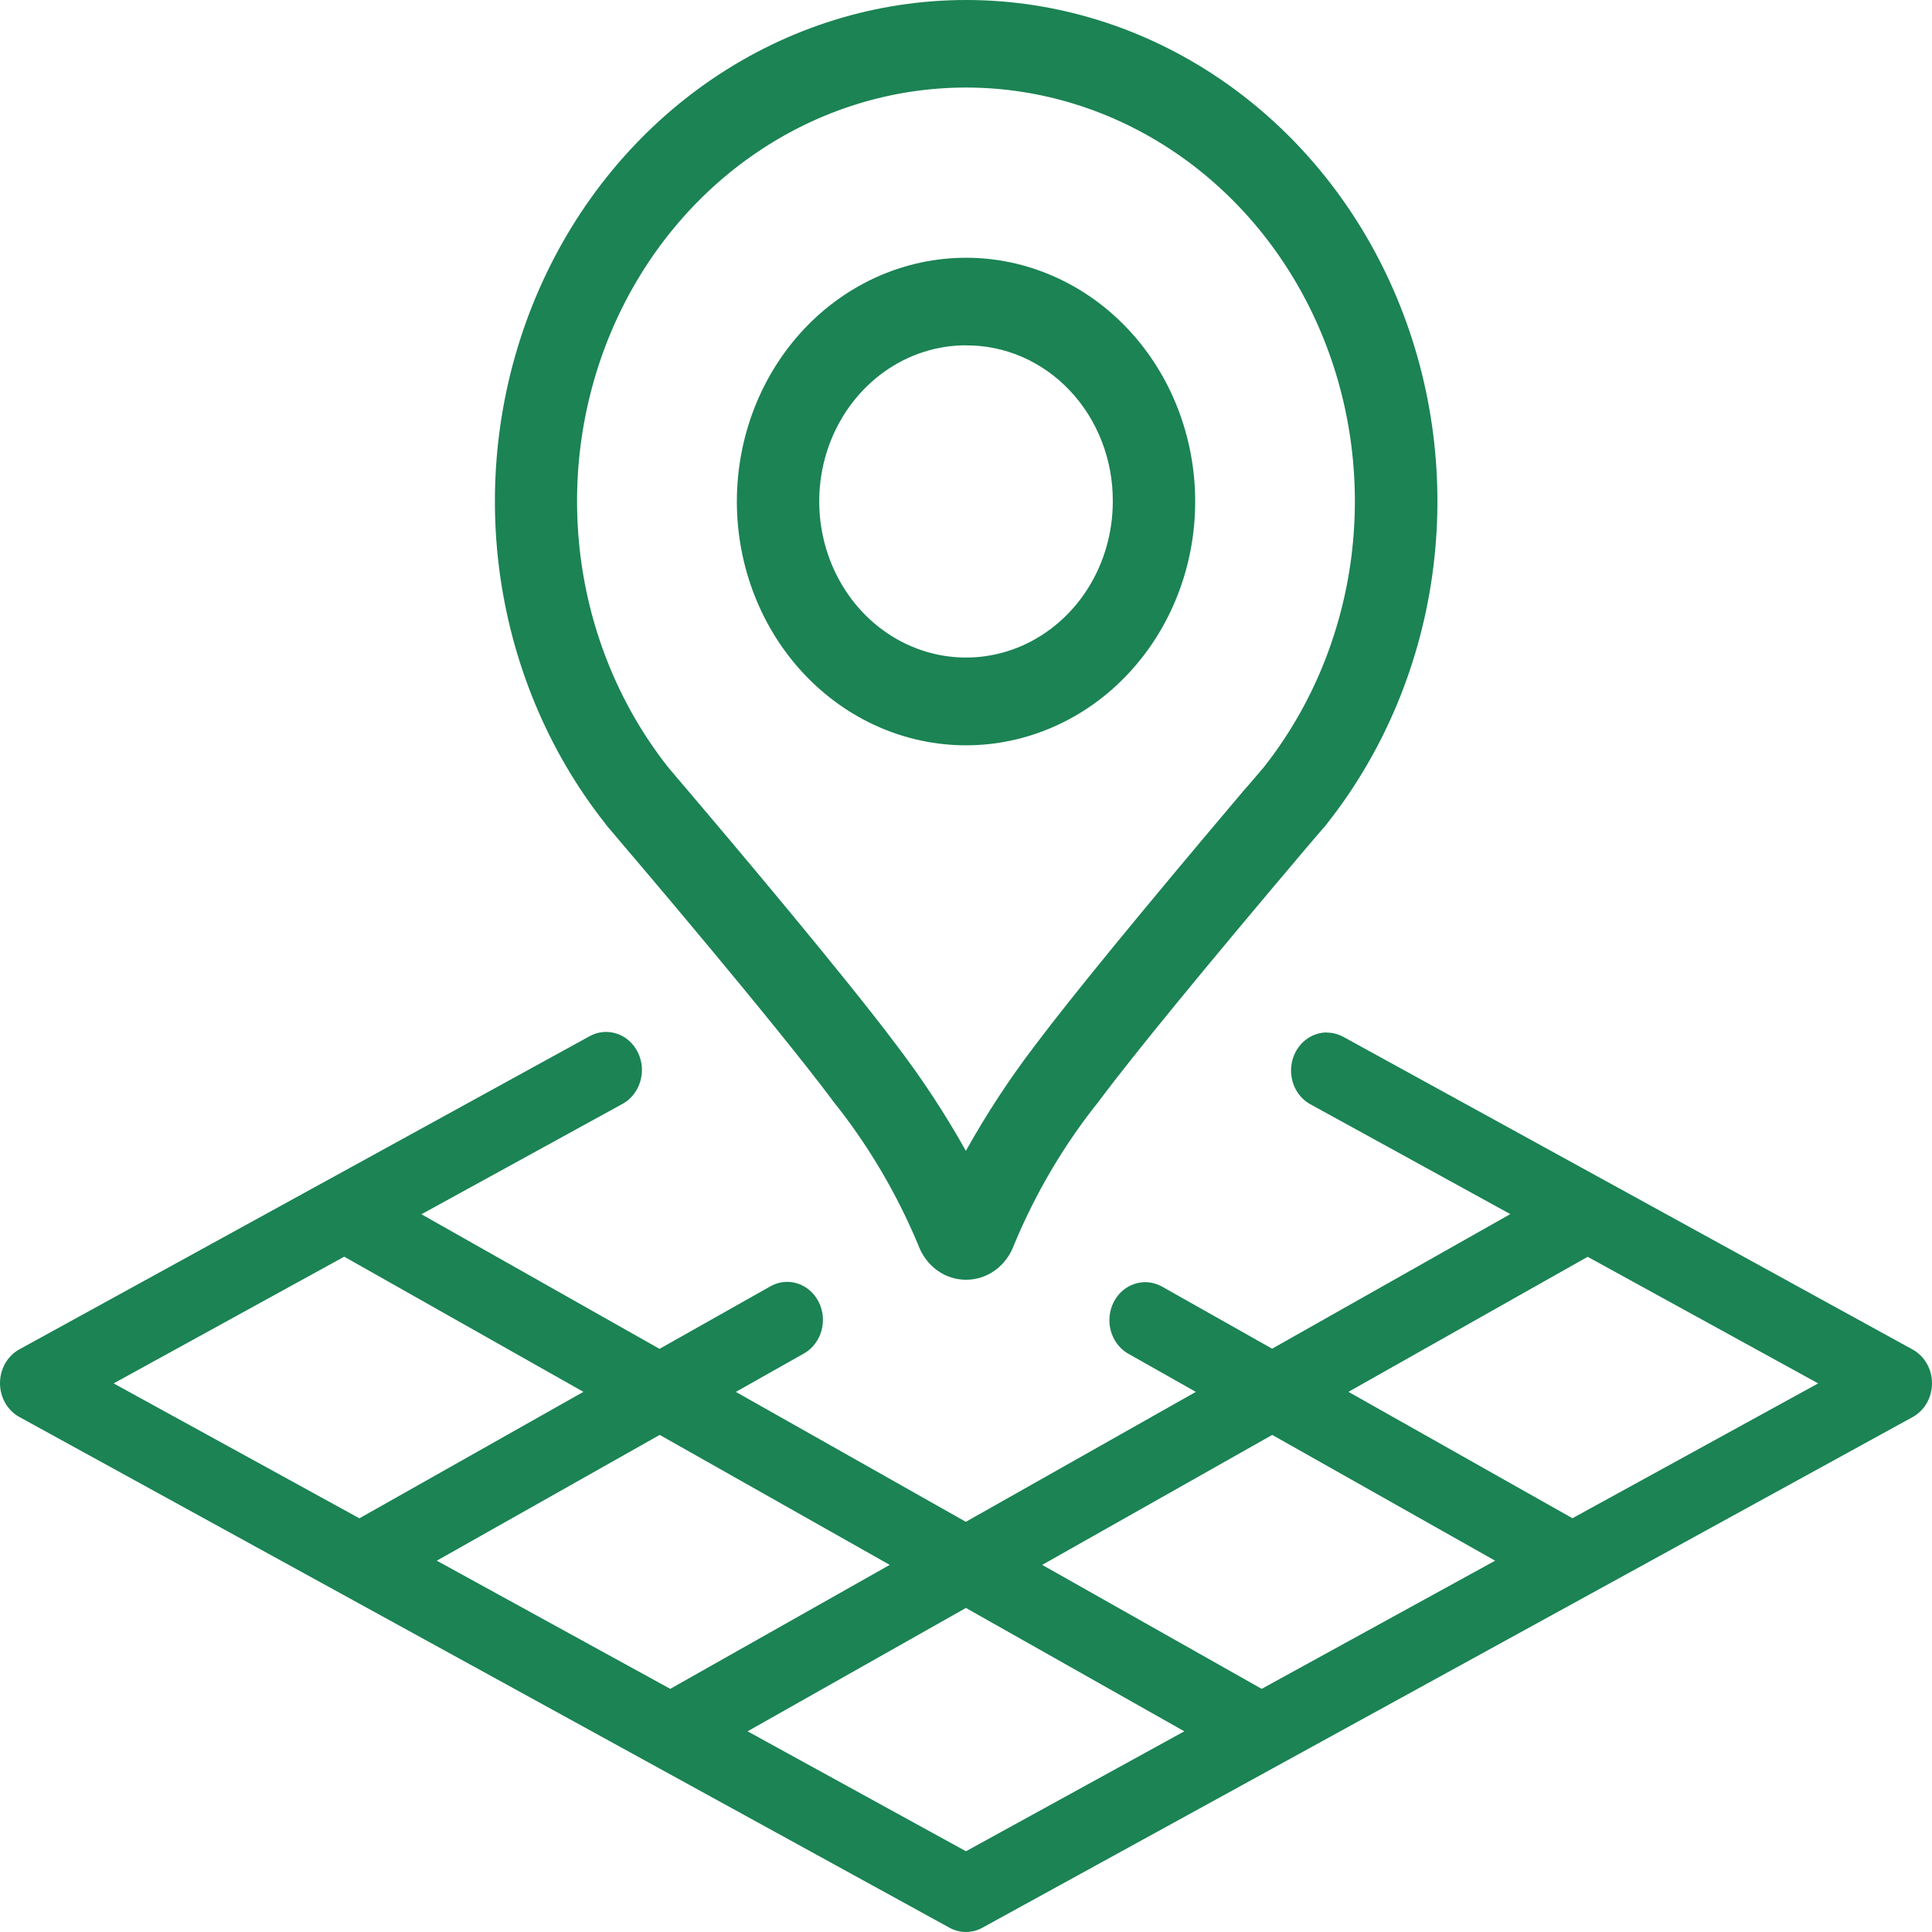 <svg width="48" height="48" viewBox="0 0 48 48" fill="none" xmlns="http://www.w3.org/2000/svg">
<path d="M47.452 33.663L33.288 25.884C33.112 25.795 32.911 25.782 32.727 25.847C32.543 25.913 32.39 26.052 32.301 26.236C32.212 26.419 32.194 26.633 32.25 26.83C32.307 27.028 32.433 27.195 32.603 27.295L37.833 30.166L31.607 33.684L28.767 32.081C28.594 31.993 28.395 31.979 28.212 32.043C28.029 32.107 27.876 32.244 27.786 32.425C27.695 32.606 27.674 32.817 27.727 33.014C27.78 33.211 27.902 33.379 28.068 33.483L30.016 34.582L23.999 37.982L17.981 34.582L19.929 33.483C20.104 33.384 20.235 33.215 20.292 33.014C20.35 32.813 20.331 32.596 20.238 32.41C20.145 32.224 19.987 32.085 19.798 32.024C19.609 31.962 19.404 31.983 19.23 32.081L16.39 33.684L10.164 30.166L15.396 27.295C15.561 27.192 15.682 27.026 15.736 26.83C15.789 26.635 15.77 26.425 15.682 26.244C15.595 26.063 15.445 25.925 15.264 25.858C15.084 25.791 14.886 25.801 14.711 25.884L0.544 33.663C0.423 33.73 0.321 33.831 0.25 33.956C0.179 34.08 0.142 34.223 0.142 34.368C0.142 34.514 0.179 34.656 0.25 34.781C0.321 34.905 0.423 35.006 0.544 35.073L23.657 47.761C23.762 47.818 23.879 47.849 23.998 47.849C24.117 47.849 24.234 47.818 24.339 47.761L47.452 35.072C47.574 35.006 47.676 34.905 47.747 34.781C47.819 34.656 47.857 34.513 47.857 34.367C47.857 34.222 47.819 34.079 47.747 33.954C47.676 33.83 47.574 33.729 47.452 33.662L47.452 33.663ZM31.607 35.483L37.453 38.781L31.344 42.135L25.589 38.879L31.607 35.483ZM22.412 38.883L16.656 42.135L10.547 38.781L16.392 35.483L22.412 38.883ZM8.552 31.051L14.799 34.58L8.93 37.891L2.515 34.367L8.552 31.051ZM23.998 46.164L18.265 43.014L23.998 39.776L29.731 43.014L23.998 46.164ZM39.066 37.891L33.197 34.58L39.444 31.051L45.483 34.37L39.067 37.894L39.066 37.891Z" fill="#1B8354"/>
<path d="M32.966 25.655C33.098 25.655 33.229 25.687 33.348 25.748H33.353L47.518 33.528C47.663 33.607 47.785 33.727 47.87 33.876C47.955 34.024 48 34.194 48 34.367C48 34.541 47.955 34.711 47.87 34.859C47.785 35.008 47.663 35.128 47.518 35.207L24.405 47.895C24.279 47.964 24.14 48 23.998 48C23.857 48 23.718 47.964 23.592 47.895L0.48 35.204C0.335 35.124 0.214 35.004 0.129 34.856C0.045 34.708 0 34.538 0 34.364C0 34.191 0.045 34.021 0.129 33.873C0.214 33.725 0.335 33.605 0.48 33.525L14.651 25.743C14.755 25.686 14.868 25.651 14.984 25.641C15.101 25.631 15.218 25.645 15.329 25.683C15.441 25.72 15.544 25.781 15.633 25.861C15.723 25.942 15.796 26.04 15.85 26.15C15.903 26.261 15.936 26.381 15.946 26.505C15.955 26.629 15.942 26.754 15.906 26.872C15.871 26.991 15.814 27.101 15.738 27.195C15.663 27.29 15.571 27.369 15.467 27.426L15.46 27.429L10.47 30.168L16.386 33.512L19.159 31.948C19.367 31.837 19.606 31.817 19.827 31.892C20.048 31.967 20.233 32.131 20.342 32.349C20.451 32.567 20.475 32.821 20.41 33.058C20.344 33.295 20.195 33.495 19.993 33.616L18.282 34.581L23.996 37.809L29.71 34.581L27.996 33.612C27.8 33.487 27.657 33.288 27.595 33.054C27.534 32.821 27.559 32.571 27.666 32.357C27.773 32.143 27.953 31.98 28.17 31.904C28.386 31.827 28.622 31.841 28.828 31.944H28.833L31.606 33.508L37.523 30.164L32.533 27.423C32.361 27.322 32.225 27.162 32.147 26.969C32.07 26.777 32.055 26.562 32.104 26.359C32.154 26.156 32.265 25.977 32.421 25.849C32.577 25.721 32.769 25.651 32.965 25.651L32.966 25.655ZM33.224 26.02C33.083 25.956 32.926 25.951 32.782 26.006C32.639 26.061 32.52 26.171 32.45 26.315C32.38 26.459 32.364 26.626 32.405 26.782C32.445 26.938 32.54 27.072 32.67 27.157L38.139 30.16L31.607 33.855L28.703 32.217C28.562 32.145 28.401 32.133 28.252 32.185C28.104 32.236 27.98 32.347 27.907 32.494C27.834 32.641 27.817 32.812 27.86 32.971C27.902 33.131 28.002 33.267 28.137 33.35L30.319 34.582L23.997 38.153L17.677 34.582L19.862 33.349C19.932 33.309 19.994 33.255 20.044 33.191C20.095 33.126 20.133 33.051 20.156 32.97C20.179 32.889 20.187 32.805 20.18 32.721C20.172 32.637 20.149 32.556 20.112 32.481C20.075 32.407 20.024 32.341 19.963 32.287C19.902 32.233 19.832 32.193 19.756 32.169C19.68 32.144 19.601 32.135 19.522 32.143C19.443 32.151 19.366 32.176 19.296 32.215L16.389 33.855L9.855 30.164L15.324 27.162C15.451 27.076 15.543 26.942 15.583 26.787C15.622 26.631 15.605 26.466 15.536 26.324C15.466 26.181 15.349 26.071 15.207 26.016C15.066 25.96 14.909 25.963 14.77 26.024L0.609 33.797C0.512 33.852 0.43 33.933 0.374 34.034C0.317 34.134 0.287 34.249 0.287 34.366C0.287 34.483 0.317 34.597 0.374 34.698C0.43 34.798 0.512 34.88 0.609 34.934L23.722 47.626C23.808 47.672 23.902 47.696 23.998 47.696C24.094 47.696 24.189 47.672 24.275 47.626L47.386 34.937C47.484 34.883 47.566 34.802 47.623 34.701C47.681 34.601 47.711 34.486 47.711 34.369C47.711 34.251 47.681 34.136 47.623 34.036C47.566 33.936 47.484 33.854 47.386 33.8L33.224 26.02ZM39.443 30.882L45.794 34.37L39.133 38.026L39.092 37.941L39.068 38.043L39.044 37.939L39.001 38.025L32.895 34.58L39.443 30.882ZM45.172 34.37L39.445 31.225L33.502 34.58L39.067 37.72L45.172 34.37ZM8.517 30.899H8.588L8.62 30.916L15.107 34.58L8.934 38.061L2.202 34.37L8.517 30.899ZM14.495 34.58L8.552 31.222L2.823 34.37L8.929 37.722L14.495 34.58ZM16.39 35.307L22.713 38.879L16.654 42.301L10.239 38.779L16.39 35.307ZM22.105 38.879L16.39 35.65L10.852 38.775L16.652 41.959L22.105 38.879ZM31.608 35.307L37.761 38.779L31.346 42.301L25.287 38.879L31.608 35.307ZM37.146 38.775L31.608 35.65L25.893 38.879L31.346 41.959L37.146 38.775ZM23.998 39.602L30.039 43.014L23.998 46.331L17.957 43.014L23.998 39.602ZM29.424 43.014L23.998 39.949L18.573 43.014L23.999 45.994L29.424 43.014Z" fill="#1B8354"/>
<path d="M23.998 31.644C23.771 31.645 23.548 31.572 23.36 31.436C23.172 31.299 23.028 31.105 22.946 30.879C22.398 29.56 21.67 28.334 20.788 27.239C19.337 25.301 15.978 21.354 15.598 20.91L15.257 20.507C15.215 20.465 15.177 20.419 15.142 20.37C13.726 18.576 12.82 16.39 12.532 14.068C12.244 11.745 12.585 9.384 13.515 7.261C14.445 5.138 15.926 3.341 17.783 2.083C19.64 0.824 21.796 0.155 23.998 0.155C26.2 0.155 28.357 0.824 30.214 2.083C32.071 3.341 33.551 5.138 34.482 7.261C35.412 9.384 35.753 11.745 35.465 14.068C35.176 16.39 34.271 18.576 32.855 20.37C32.819 20.42 32.779 20.467 32.736 20.511L32.301 21.018C29.782 23.995 28.066 26.09 27.203 27.244C26.321 28.338 25.596 29.565 25.049 30.883C24.967 31.109 24.823 31.303 24.634 31.439C24.446 31.576 24.224 31.648 23.996 31.647M16.931 19.682C17.419 20.255 20.709 24.127 22.166 26.072C22.845 26.961 23.457 27.906 23.996 28.897C24.535 27.905 25.146 26.96 25.826 26.072C26.711 24.889 28.45 22.766 30.995 19.76L31.122 19.614C31.189 19.533 31.25 19.463 31.302 19.404L31.338 19.363C31.356 19.338 31.395 19.294 31.428 19.256L31.5 19.17C33.106 17.137 33.923 14.527 33.782 11.875C33.641 9.223 32.554 6.728 30.742 4.899C28.931 3.071 26.531 2.047 24.034 2.037C21.537 2.027 19.13 3.031 17.305 4.844C16.319 5.815 15.533 6.993 14.998 8.304C14.462 9.615 14.189 11.029 14.194 12.458C14.195 14.905 15.005 17.274 16.482 19.15L16.553 19.236C16.606 19.297 16.643 19.339 16.683 19.388L16.857 19.591C16.88 19.616 16.906 19.645 16.933 19.68M31.587 19.093C31.569 19.108 31.552 19.123 31.535 19.138L31.587 19.093Z" fill="#1B8354"/>
<path d="M24.006 31.795H23.993C23.739 31.794 23.49 31.712 23.28 31.559C23.07 31.406 22.909 31.189 22.816 30.938C22.273 29.634 21.553 28.421 20.681 27.338V27.334C19.191 25.343 15.649 21.188 15.498 21.012L15.16 20.612C15.115 20.565 15.074 20.515 15.036 20.46C13.603 18.645 12.688 16.431 12.396 14.081C12.105 11.73 12.451 9.34 13.392 7.192C14.334 5.043 15.833 3.225 17.713 1.951C19.593 0.677 21.775 0 24.004 0C26.233 0 28.416 0.677 30.295 1.951C32.175 3.225 33.674 5.043 34.616 7.192C35.558 9.34 35.903 11.73 35.612 14.081C35.321 16.431 34.405 18.645 32.972 20.46C32.933 20.515 32.891 20.565 32.844 20.612L32.413 21.116C29.898 24.088 28.184 26.181 27.32 27.333V27.337C26.448 28.419 25.731 29.632 25.19 30.936C25.097 31.189 24.934 31.407 24.723 31.56C24.511 31.713 24.262 31.795 24.006 31.795ZM23.999 31.492H24.006C24.203 31.491 24.396 31.427 24.559 31.308C24.722 31.189 24.847 31.021 24.919 30.825V30.819C25.471 29.487 26.204 28.248 27.093 27.143C27.961 25.984 29.678 23.889 32.196 20.912L32.639 20.396C32.676 20.358 32.711 20.318 32.742 20.274L32.747 20.268C34.146 18.497 35.04 16.337 35.325 14.044C35.609 11.75 35.273 9.418 34.354 7.321C33.435 5.224 31.973 3.449 30.139 2.206C28.305 0.963 26.175 0.302 24 0.302C21.825 0.302 19.695 0.963 17.861 2.206C16.027 3.449 14.564 5.224 13.646 7.321C12.727 9.418 12.39 11.75 12.675 14.044C12.96 16.337 13.854 18.497 15.253 20.268L15.258 20.275C15.288 20.317 15.321 20.357 15.357 20.394L15.365 20.402L15.706 20.805C15.855 20.981 19.401 25.14 20.898 27.14C21.789 28.245 22.523 29.483 23.076 30.815V30.822C23.148 31.018 23.273 31.186 23.436 31.305C23.599 31.424 23.792 31.488 23.99 31.489L23.999 31.492ZM23.999 29.2L23.875 28.972C23.339 27.988 22.731 27.05 22.057 26.167C20.76 24.434 17.982 21.144 16.848 19.808L16.825 19.782C16.799 19.75 16.776 19.724 16.754 19.698L16.575 19.488C16.54 19.445 16.508 19.409 16.465 19.358L16.448 19.338L16.372 19.247C15.159 17.705 14.383 15.828 14.137 13.835C13.89 11.842 14.182 9.815 14.979 7.992C15.776 6.169 17.045 4.626 18.637 3.542C20.229 2.458 22.078 1.879 23.968 1.873C25.858 1.867 27.711 2.433 29.309 3.506C30.907 4.579 32.185 6.115 32.993 7.932C33.8 9.75 34.105 11.774 33.87 13.769C33.635 15.764 32.87 17.646 31.666 19.196L31.678 19.212L31.626 19.257L31.622 19.252L31.61 19.267V19.271L31.538 19.357C31.481 19.422 31.461 19.448 31.454 19.457L31.447 19.466L31.411 19.507C31.364 19.559 31.302 19.63 31.234 19.713V19.717L31.107 19.862C28.581 22.847 26.844 24.968 25.946 26.165C25.271 27.047 24.663 27.985 24.128 28.97L23.999 29.2ZM17.041 19.581L17.059 19.603C18.196 20.941 20.98 24.239 22.277 25.972C22.909 26.8 23.484 27.676 23.997 28.593C24.509 27.675 25.083 26.799 25.716 25.971C26.617 24.771 28.358 22.645 30.888 19.655L31.016 19.509C31.081 19.433 31.139 19.363 31.198 19.297L31.229 19.26C31.248 19.236 31.278 19.2 31.324 19.148L31.395 19.066C32.579 17.569 33.336 15.743 33.578 13.804C33.819 11.864 33.536 9.892 32.76 8.118C31.985 6.344 30.749 4.843 29.199 3.79C27.648 2.737 25.848 2.177 24.009 2.175C22.17 2.173 20.368 2.729 18.816 3.779C17.264 4.828 16.025 6.327 15.246 8.099C14.467 9.871 14.18 11.843 14.418 13.783C14.656 15.723 15.41 17.55 16.59 19.05L16.675 19.152C16.719 19.202 16.754 19.242 16.791 19.289L16.963 19.491C16.985 19.517 17.012 19.546 17.041 19.581Z" fill="#1B8354"/>
<path d="M24.001 18.366C22.903 18.366 21.83 18.019 20.917 17.371C20.004 16.722 19.293 15.8 18.873 14.721C18.453 13.642 18.343 12.455 18.557 11.309C18.771 10.164 19.3 9.112 20.076 8.286C20.852 7.461 21.841 6.898 22.918 6.671C23.995 6.443 25.111 6.56 26.125 7.007C27.14 7.453 28.006 8.21 28.616 9.181C29.226 10.152 29.552 11.294 29.552 12.461C29.552 14.027 28.967 15.529 27.926 16.636C26.885 17.743 25.473 18.365 24.001 18.366ZM24.001 8.433C23.252 8.433 22.519 8.669 21.896 9.112C21.273 9.555 20.787 10.185 20.5 10.921C20.213 11.658 20.138 12.468 20.284 13.25C20.431 14.032 20.791 14.75 21.322 15.314C21.852 15.877 22.527 16.261 23.262 16.417C23.997 16.573 24.759 16.493 25.451 16.188C26.144 15.883 26.735 15.366 27.152 14.703C27.568 14.04 27.791 13.261 27.791 12.464C27.791 11.934 27.693 11.41 27.503 10.92C27.312 10.431 27.034 9.986 26.682 9.612C26.33 9.237 25.912 8.94 25.452 8.737C24.992 8.534 24.499 8.43 24.001 8.43" fill="#1B8354"/>
<path d="M24 18.517C22.49 18.517 21.042 17.879 19.974 16.743C18.907 15.607 18.307 14.067 18.307 12.461C18.307 10.854 18.907 9.314 19.974 8.178C21.042 7.042 22.49 6.404 24 6.404C25.511 6.404 26.959 7.042 28.026 8.178C29.094 9.314 29.694 10.854 29.694 12.461C29.694 14.067 29.094 15.607 28.026 16.743C26.959 17.879 25.511 18.517 24 18.517ZM24 6.708C22.749 6.708 21.537 7.169 20.57 8.014C19.602 8.858 18.94 10.033 18.696 11.338C18.452 12.644 18.641 13.998 19.231 15.172C19.821 16.346 20.775 17.266 21.931 17.775C23.087 18.284 24.373 18.351 25.571 17.965C26.768 17.579 27.802 16.763 28.498 15.656C29.193 14.549 29.506 13.221 29.383 11.896C29.26 10.572 28.709 9.333 27.825 8.392C27.324 7.857 26.728 7.432 26.071 7.143C25.415 6.853 24.711 6.706 24 6.708ZM24 16.64C23.484 16.64 22.973 16.532 22.496 16.322C22.019 16.112 21.585 15.804 21.22 15.415C20.855 15.027 20.565 14.566 20.368 14.059C20.17 13.551 20.068 13.007 20.068 12.458C20.068 11.909 20.17 11.365 20.368 10.857C20.565 10.35 20.855 9.889 21.22 9.501C21.585 9.112 22.019 8.804 22.496 8.594C22.973 8.384 23.484 8.276 24 8.276C25.043 8.276 26.043 8.716 26.781 9.501C27.518 10.285 27.932 11.349 27.932 12.458C27.932 13.567 27.518 14.631 26.781 15.415C26.043 16.2 25.043 16.64 24 16.64ZM24 8.579C23.279 8.579 22.574 8.806 21.974 9.233C21.375 9.659 20.907 10.265 20.631 10.973C20.355 11.682 20.283 12.462 20.424 13.215C20.564 13.967 20.912 14.658 21.422 15.201C21.932 15.743 22.581 16.113 23.289 16.262C23.996 16.412 24.73 16.335 25.396 16.042C26.062 15.748 26.632 15.251 27.033 14.613C27.433 13.975 27.647 13.225 27.647 12.458C27.65 11.948 27.558 11.442 27.375 10.97C27.193 10.498 26.925 10.07 26.585 9.709C26.246 9.348 25.843 9.063 25.399 8.869C24.956 8.676 24.48 8.578 24 8.581V8.579Z" fill="#1B8354"/>
</svg>

